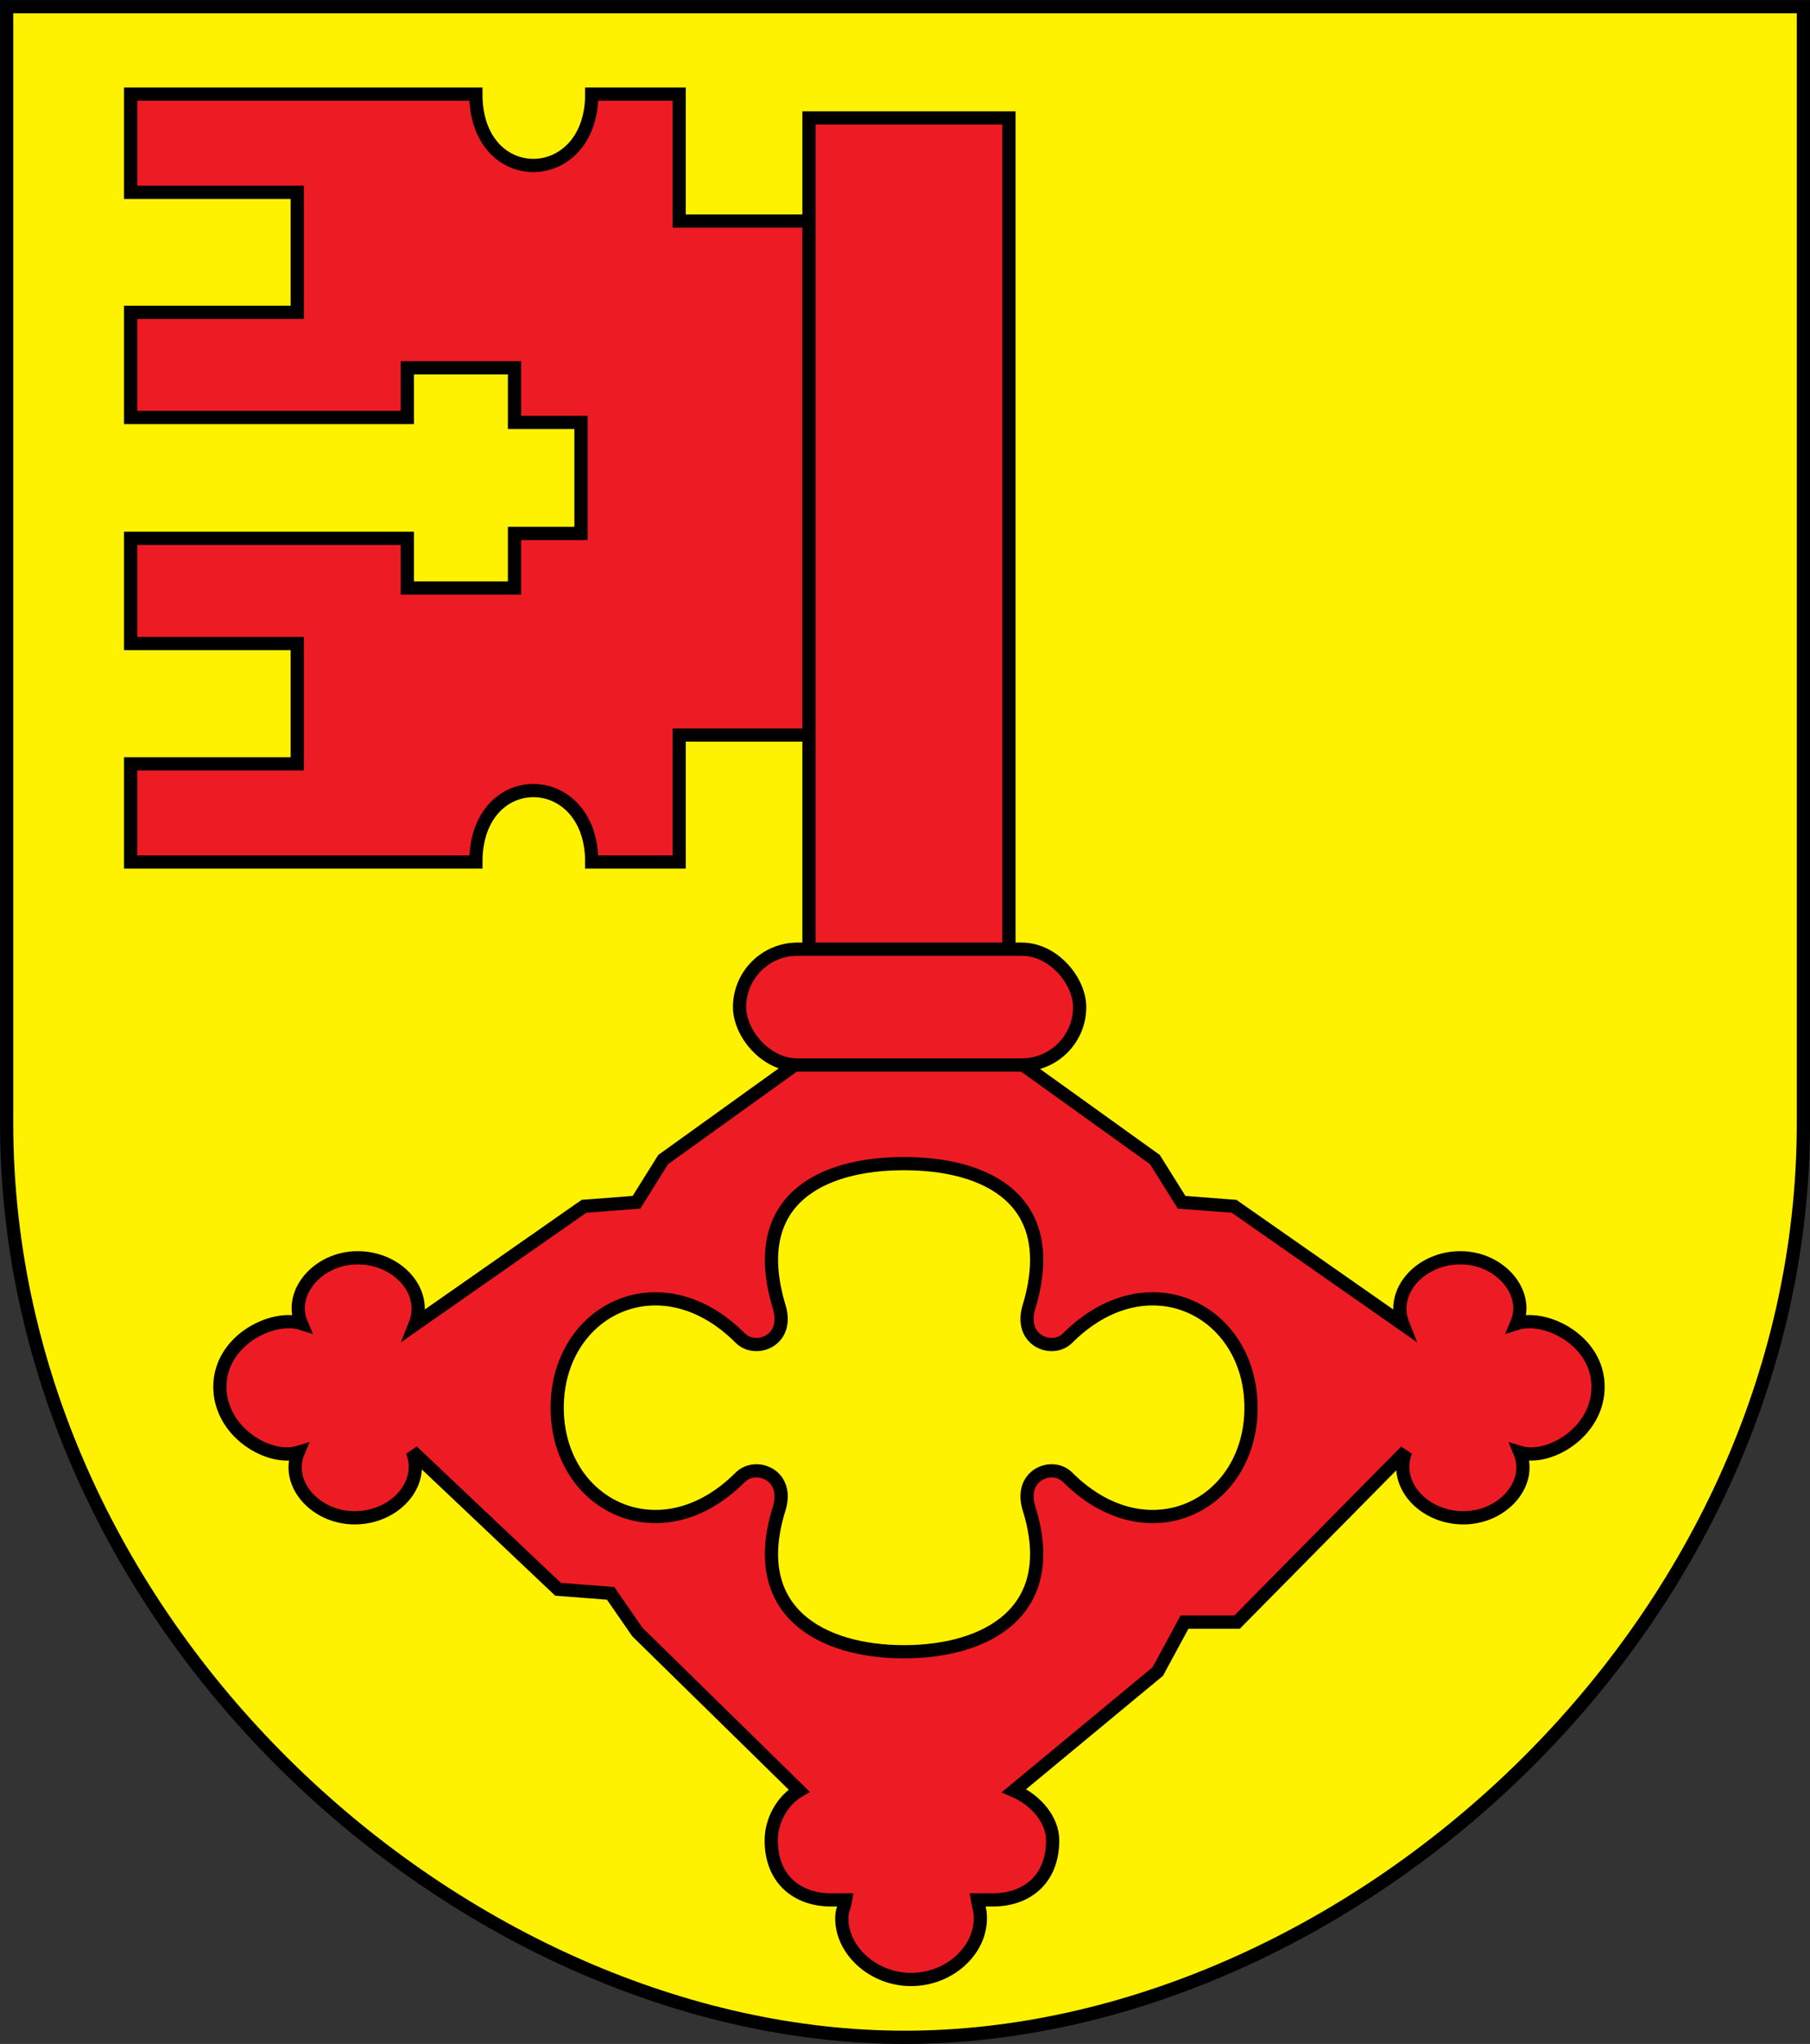 <svg xmlns="http://www.w3.org/2000/svg" height="703.47" width="623.22">
<rect width="100%" height="100%" fill="#333333" stroke="none"/>
<g transform="translate(-14.25 -306.81)" stroke="#000" stroke-width="4.552">
<path d="m635.2 309.1v384.2c0 175.2-158.4 314.7-309.4 314.7-150.8 0-309.26-139.5-309.26-314.7v-384.2z" fill="#fff200"/>
<g fill="#ed1c24">
<path d="m214.3 463.8v-11.6h-22.9v-18.8h-36.9v17.1h-95.27v-36.2h57.37v-41.3h-57.37v-33.8h118.87c0 33.1 39.9 32.4 39.9 0h30.1v43.7h56v176.9h-56v43.7h-30.1c0-32.5-39.9-33.1-39.9 0h-118.87v-33.8h57.37v-41.4h-57.37v-36.2h95.27v17.1h36.9v-18.8h22.9v-11.6z"/>
<rect height="307.9" width="68.85" y="347.4" x="292.8"/>
<path d="m327.2 645.1-84.6 60.8-9.2 14.7-18.1 1.4-58.1 40.6c4.5-11.3-6.1-22.9-19.8-22.9-13.6 0-23.9 12-19.4 22.6-9.9-3.1-28.04 5.8-28.04 21.8 0 15.7 17.04 25.6 26.94 22.6-4.4 10.6 5.8 22.5 19.5 22.5s24.3-11.6 19.8-22.9l50.2 47.5 18.1 1.4 9.2 13.3 55.7 54.6c-5.8 3.4-9.6 10.3-9.6 17.1 0 13.7 9.3 20.5 20.5 20.5h5.1c-0.6 3.4-1.3 3.4-1.3 6.4 0 11 10.8 21 23.8 21 13.3 0 23.9-10 23.9-21 0-3-0.4-3-1-6.4h5.4c11.3 0 20.5-6.8 20.5-20.5 0-6.8-5.4-13.7-13.3-17.1l49.5-41 9.2-17h18.1l58.1-58.8c-4.5 11.3 6.1 22.9 19.8 22.9s23.9-11.9 19.5-22.5c9.9 3 26.9-6.9 26.9-22.6 0-16-18.1-24.9-28-21.8 4.5-10.6-5.8-22.6-19.4-22.6-13.7 0-24.3 11.6-19.8 22.9l-58.1-40.6-18.1-1.4-9.2-14.7-84.7-60.8zm-1.7 62.2c28.3 0 54.3 12.3 43 49.5-3.4 11.6 8.2 15.7 13.3 10.6 27.7-27.7 63.2-9.6 63.2 23.9s-35.5 51.6-63.2 23.9c-5.1-5.1-16.7-1-13.3 10.6 11.3 35.8-14.7 49.5-43 49.5s-54.2-13.7-42.9-49.5c3.4-11.6-8.2-15.7-13.4-10.6-27.6 27.7-63.1 9.6-63.1-23.9s35.5-51.6 63.1-23.9c5.2 5.1 16.8 1 13.4-10.6-11.3-37.2 14.6-49.5 42.9-49.5z"/>
<rect rx="19.93" ry="19.93" height="39.85" width="117.1" y="633.5" x="268.9"/>
</g>
</g>
</svg>
